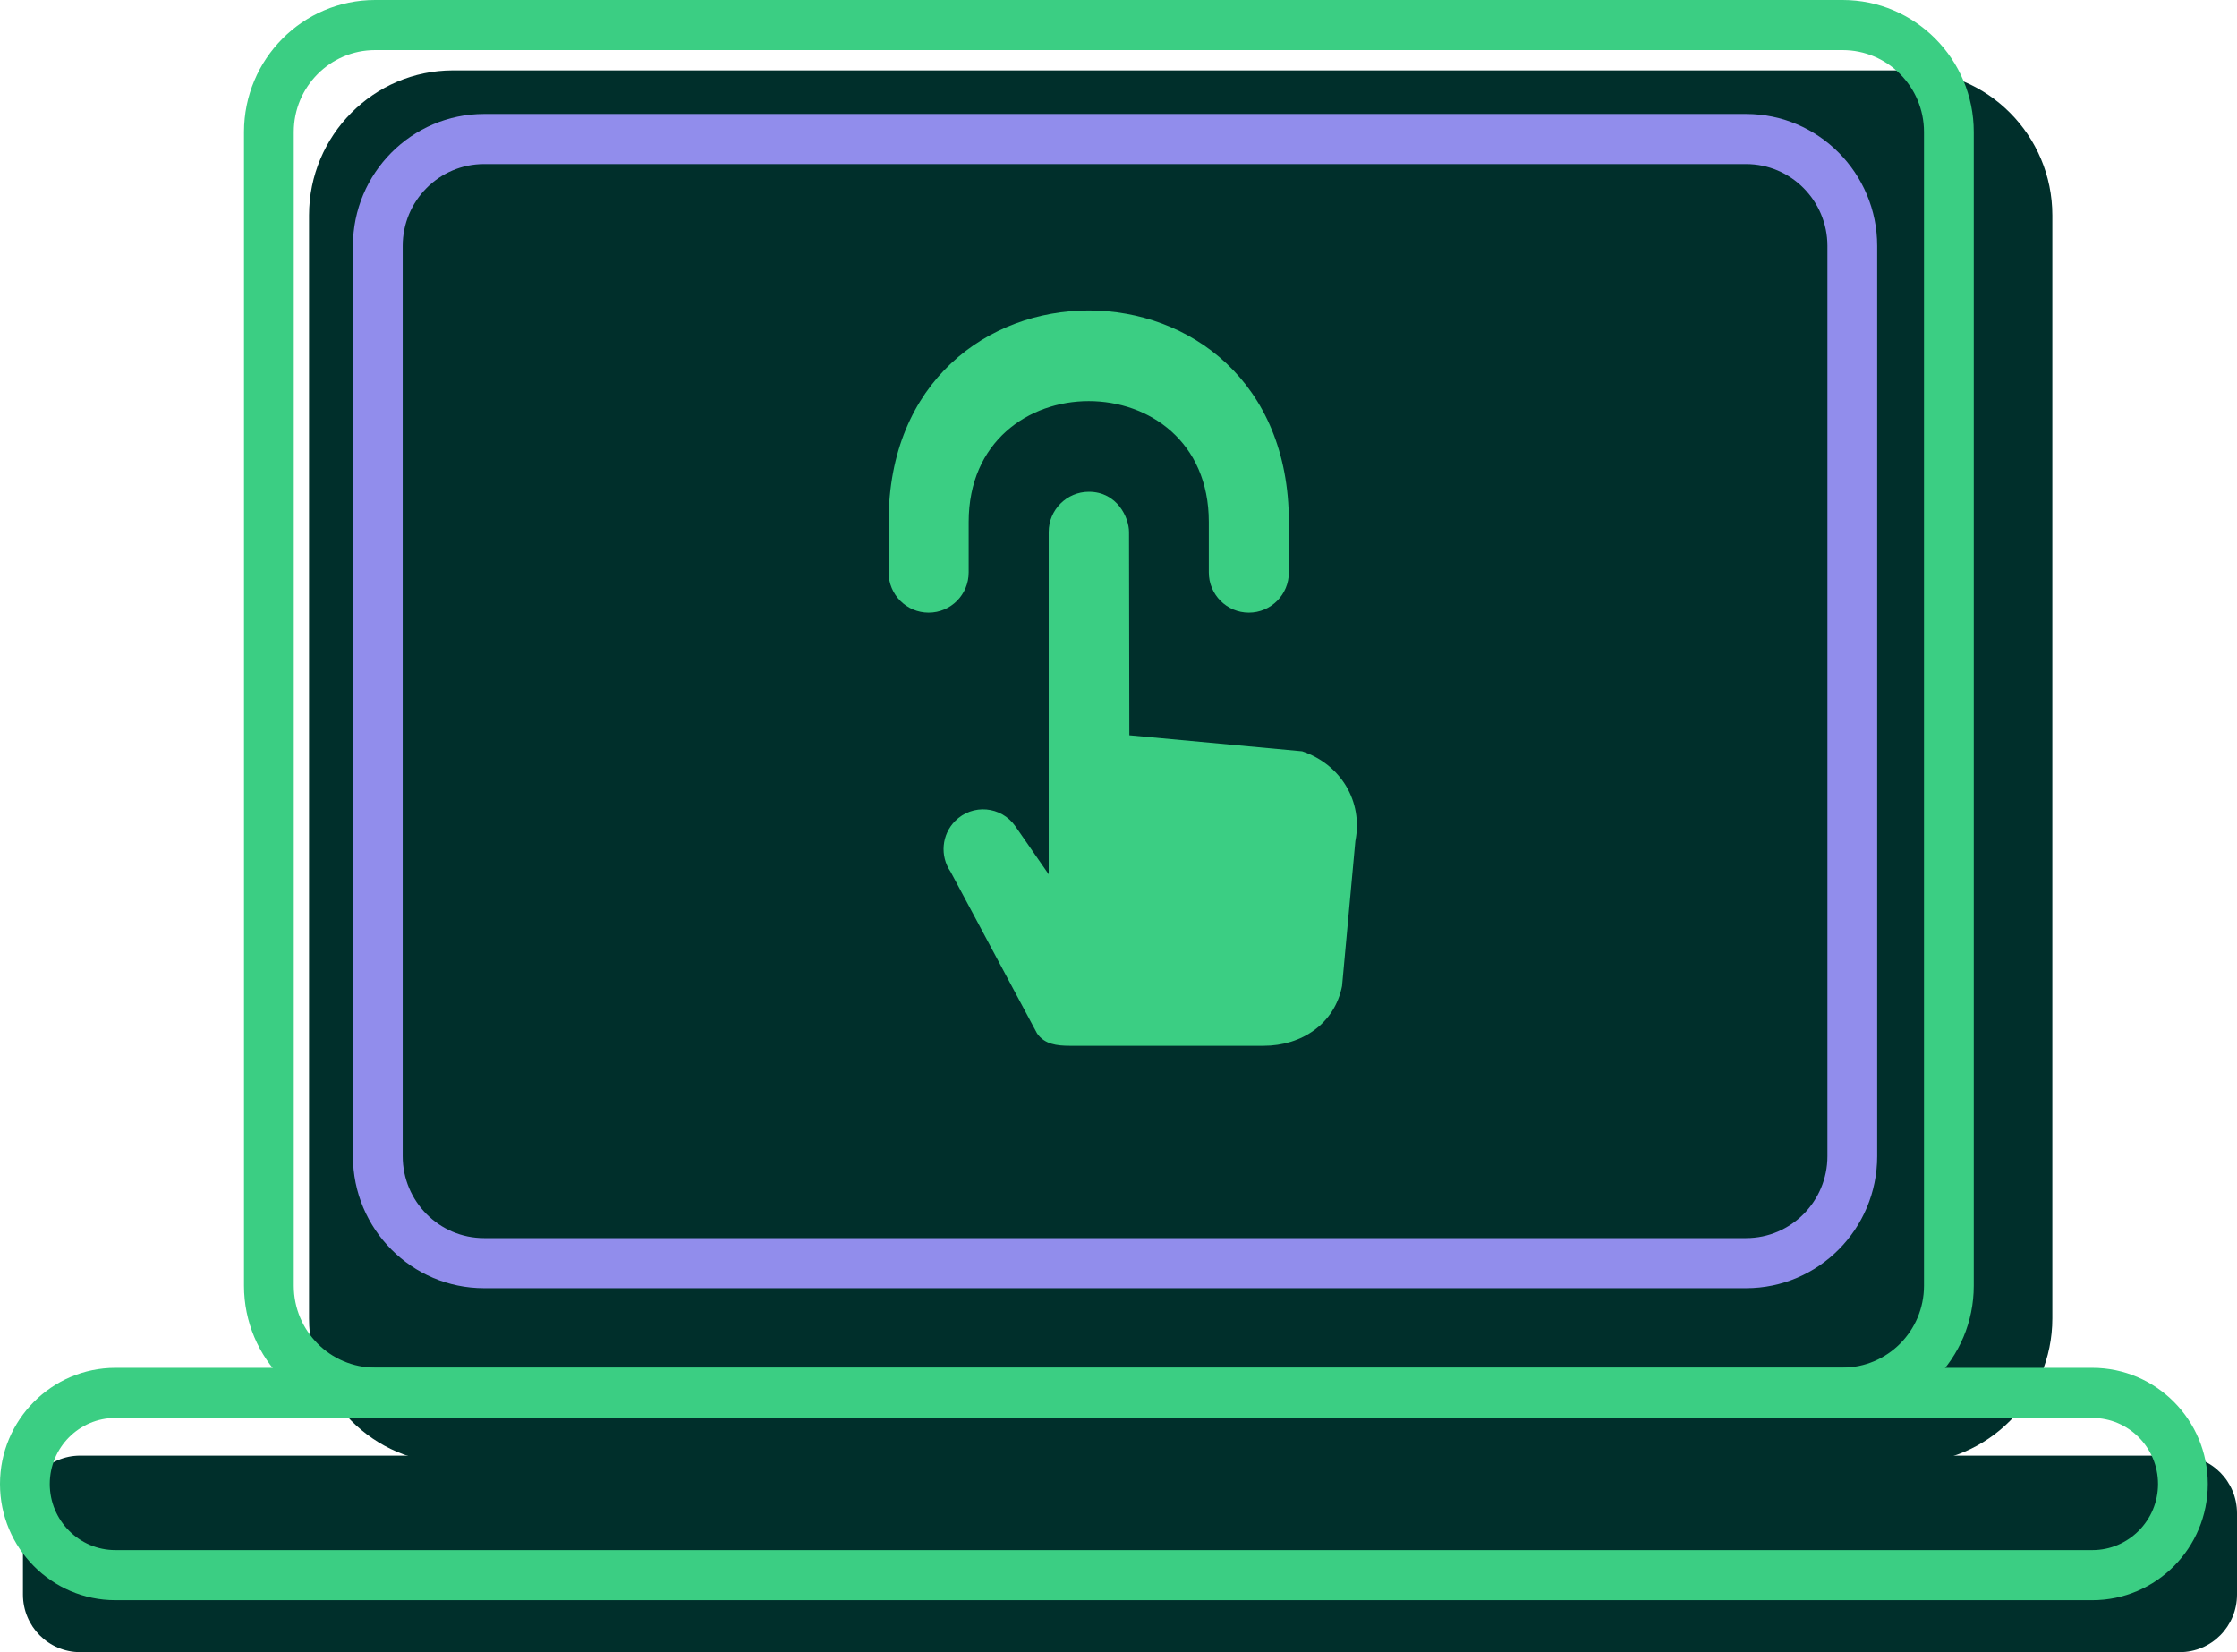 <svg width="65" height="48" viewBox="0 0 65 48" fill="none" xmlns="http://www.w3.org/2000/svg">
<g clip-path="url(#clip0_21_441)">
<path d="M56.72 2.772H11.892C10.683 2.772 9.702 3.759 9.702 4.977V39.58C9.702 40.798 10.683 41.785 11.892 41.785H56.72C57.93 41.785 58.911 40.798 58.911 39.58V4.977C58.911 3.759 57.93 2.772 56.72 2.772Z" fill="#002F2B"/>
<path d="M55.449 42.512H13.164C10.857 42.512 8.98 40.623 8.98 38.3V6.256C8.98 3.934 10.857 2.045 13.164 2.045H55.449C57.756 2.045 59.634 3.934 59.634 6.256V38.301C59.634 40.623 57.757 42.513 55.449 42.513V42.512ZM13.164 3.499C11.654 3.499 10.425 4.736 10.425 6.256V38.301C10.425 39.821 11.654 41.058 13.164 41.058H55.449C56.959 41.058 58.188 39.821 58.188 38.301V6.256C58.188 4.736 56.959 3.499 55.449 3.499H13.164Z" fill="#002F2B"/>
<path d="M52.372 4.604H13.295C12.502 4.604 11.859 5.251 11.859 6.049V35.475C11.859 36.273 12.502 36.92 13.295 36.92H52.372C53.165 36.92 53.808 36.273 53.808 35.475V6.049C53.808 5.251 53.165 4.604 52.372 4.604Z" fill="#002F2B"/>
<path d="M63.337 42.291H2.33C1.411 42.291 0.667 43.041 0.667 43.966V46.326C0.667 47.251 1.411 48 2.33 48H63.337C64.255 48 65 47.251 65 46.326V43.966C65 43.041 64.255 42.291 63.337 42.291Z" fill="#002F2B"/>
<path d="M60.798 46.49H3.353C1.504 46.49 0 44.976 0 43.115C0 41.255 1.504 39.74 3.353 39.74H60.798C62.646 39.74 64.151 41.255 64.151 43.115C64.151 44.976 62.647 46.49 60.798 46.49ZM3.353 41.196C2.301 41.196 1.446 42.057 1.446 43.115C1.446 44.174 2.301 45.035 3.353 45.035H60.798C61.849 45.035 62.705 44.174 62.705 43.115C62.705 42.057 61.849 41.196 60.798 41.196H3.353Z" fill="#3BCE83"/>
<path d="M53.542 41.189H10.899C8.799 41.189 7.09 39.469 7.09 37.355V3.834C7.09 1.72 8.799 0 10.899 0H53.542C55.642 0 57.351 1.72 57.351 3.834V37.355C57.351 39.469 55.642 41.189 53.542 41.189ZM10.899 1.456C9.596 1.456 8.536 2.522 8.536 3.834V37.355C8.536 38.667 9.596 39.733 10.899 39.733H53.542C54.845 39.733 55.905 38.667 55.905 37.355V3.834C55.905 2.522 54.845 1.456 53.542 1.456H10.899Z" fill="#3BCE83"/>
<path d="M50.736 37.426H14.064C11.964 37.426 10.255 35.706 10.255 33.592V7.145C10.255 5.031 11.964 3.311 14.064 3.311H50.736C52.836 3.311 54.545 5.031 54.545 7.145V33.592C54.545 35.706 52.836 37.426 50.736 37.426ZM14.064 4.766C12.761 4.766 11.701 5.833 11.701 7.145V33.592C11.701 34.904 12.761 35.971 14.064 35.971H50.736C52.039 35.971 53.099 34.904 53.099 33.592V7.145C53.099 5.833 52.039 4.766 50.736 4.766H14.064Z" fill="#918DEC"/>
<path d="M26.983 17.799C26.34 17.799 25.82 17.276 25.82 16.629V15.165C25.82 6.971 37.45 6.971 37.45 15.165V16.629C37.45 17.276 36.929 17.799 36.287 17.799C35.645 17.799 35.124 17.276 35.124 16.629V15.165C35.124 10.483 28.147 10.483 28.147 15.165V16.629C28.147 17.276 27.627 17.799 26.984 17.799H26.983ZM37.836 21.828L32.815 21.362L32.806 15.457C32.806 15.043 32.465 14.287 31.639 14.287C30.997 14.287 30.472 14.811 30.472 15.457V25.402L29.504 24.006C29.093 23.418 28.258 23.345 27.753 23.853C27.361 24.247 27.306 24.869 27.622 25.329L30.134 30.023C30.351 30.34 30.71 30.383 31.091 30.383H36.715C37.824 30.383 38.778 29.742 38.995 28.648L39.382 24.435C39.611 23.277 38.95 22.202 37.836 21.828Z" fill="#3BCE83"/>
</g>
<defs>
<clipPath id="clip0_21_441">
<rect width="65" height="48" fill="white"/>
</clipPath>
</defs>
</svg>
